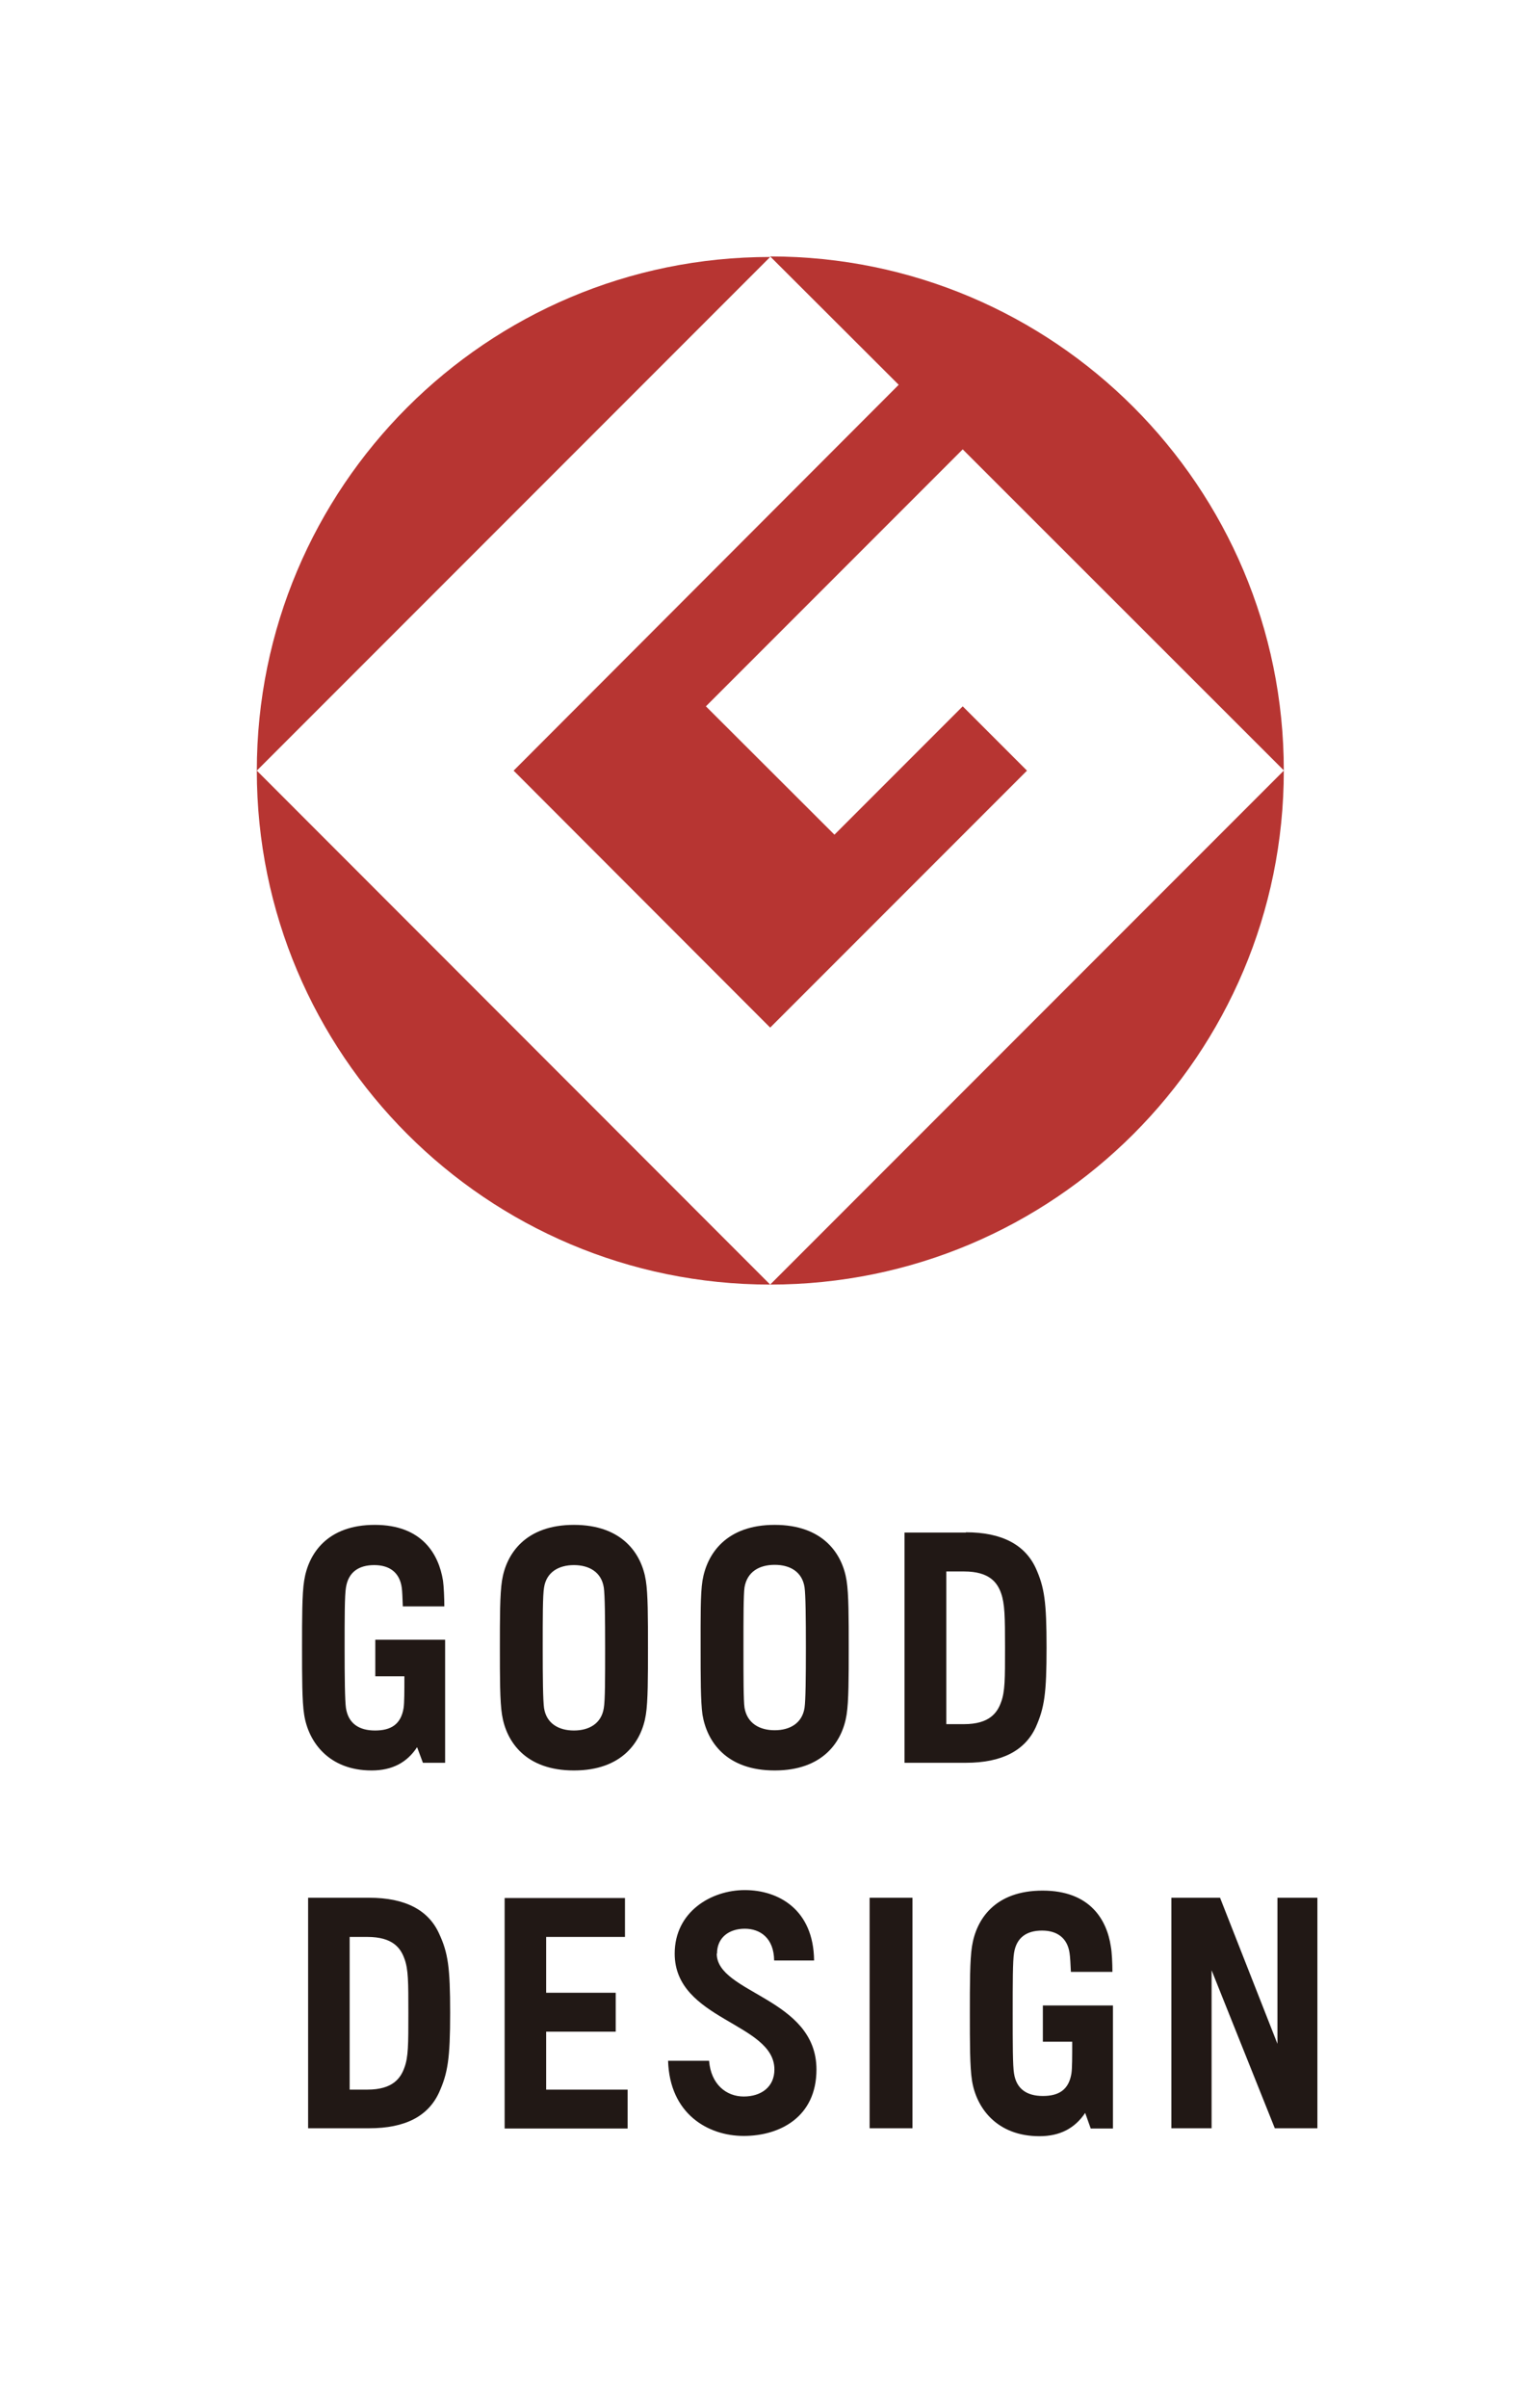 <svg width="58" height="91" viewBox="0 0 58 91" fill="none" xmlns="http://www.w3.org/2000/svg">
<path d="M37.85 64.32C37.71 64.71 37.42 65.15 36.45 65.15H35.78V59.38H36.45C37.42 59.38 37.71 59.81 37.85 60.2C37.99 60.6 38 61.08 38 62.26C38 63.44 38 63.92 37.85 64.32ZM36.52 57.91H34.2V66.61H36.52C37.88 66.61 38.75 66.15 39.16 65.27C39.49 64.53 39.57 63.99 39.57 62.26C39.57 60.53 39.49 59.98 39.16 59.25C38.75 58.37 37.88 57.9 36.52 57.9M30.42 64.53C30.33 65.12 29.86 65.38 29.29 65.38C28.72 65.38 28.25 65.12 28.15 64.53C28.11 64.24 28.11 63.4 28.11 62.26C28.11 61.12 28.11 60.27 28.15 59.98C28.25 59.39 28.71 59.13 29.29 59.13C29.87 59.13 30.33 59.39 30.42 59.98C30.46 60.27 30.47 61.11 30.47 62.26C30.47 63.41 30.46 64.25 30.42 64.53ZM29.29 57.62C27.47 57.62 26.73 58.7 26.56 59.73C26.48 60.23 26.49 61.15 26.49 62.26C26.49 63.37 26.49 64.29 26.56 64.79C26.73 65.82 27.47 66.9 29.29 66.9C31.11 66.9 31.85 65.82 32.01 64.79C32.09 64.29 32.09 63.37 32.09 62.26C32.09 61.15 32.09 60.23 32.01 59.73C31.85 58.7 31.11 57.62 29.29 57.62ZM22.83 64.54C22.74 65.13 22.27 65.39 21.7 65.39C21.13 65.39 20.66 65.13 20.57 64.54C20.53 64.25 20.52 63.41 20.52 62.27C20.52 61.13 20.52 60.28 20.57 59.99C20.66 59.4 21.13 59.14 21.7 59.14C22.27 59.14 22.74 59.4 22.83 59.99C22.87 60.28 22.88 61.12 22.88 62.27C22.88 63.42 22.88 64.25 22.83 64.54ZM21.7 57.62C19.88 57.62 19.14 58.7 18.98 59.73C18.9 60.23 18.9 61.15 18.9 62.26C18.9 63.37 18.9 64.29 18.98 64.79C19.14 65.82 19.88 66.9 21.7 66.9C23.52 66.9 24.26 65.82 24.42 64.79C24.5 64.29 24.5 63.37 24.5 62.26C24.5 61.15 24.5 60.23 24.42 59.73C24.26 58.7 23.52 57.62 21.7 57.62ZM14.19 63.34H15.29C15.29 63.91 15.29 64.34 15.26 64.54C15.16 65.16 14.78 65.39 14.18 65.39C13.58 65.39 13.17 65.13 13.08 64.54C13.04 64.25 13.03 63.41 13.03 62.27C13.03 61.13 13.03 60.28 13.08 59.99C13.17 59.4 13.57 59.14 14.15 59.14C14.73 59.14 15.11 59.42 15.19 59.99C15.21 60.11 15.22 60.43 15.23 60.7H16.8C16.8 60.38 16.78 59.95 16.75 59.73C16.59 58.73 15.96 57.62 14.17 57.62C12.38 57.62 11.66 58.7 11.5 59.73C11.42 60.23 11.42 61.15 11.42 62.26C11.42 63.37 11.42 64.29 11.5 64.79C11.66 65.83 12.44 66.9 14.05 66.9C14.83 66.9 15.39 66.6 15.77 66.02L15.99 66.61H16.83V61.96H14.19V63.33V63.34Z" fill="#211815"/>
<path d="M27.11 73.82C27.11 73.2 27.58 72.88 28.16 72.88C28.74 72.88 29.26 73.23 29.27 74.08H30.78C30.76 72.15 29.43 71.42 28.16 71.42C26.89 71.42 25.51 72.24 25.51 73.82C25.51 76.34 29.28 76.43 29.28 78.2C29.28 78.86 28.78 79.22 28.12 79.22C27.46 79.22 26.88 78.76 26.81 77.87H25.26C25.32 79.87 26.76 80.71 28.12 80.71C29.48 80.71 30.87 80 30.87 78.2C30.87 75.49 27.1 75.33 27.1 73.82M15.29 78.13C15.15 78.52 14.86 78.96 13.89 78.96H13.22V73.19H13.89C14.86 73.19 15.15 73.62 15.29 74.01C15.44 74.41 15.44 74.89 15.44 76.07C15.44 77.25 15.44 77.73 15.29 78.13ZM13.96 71.71H11.65V80.42H13.96C15.33 80.42 16.19 79.96 16.6 79.07C16.93 78.34 17.02 77.79 17.02 76.06C17.02 74.33 16.94 73.79 16.6 73.06C16.2 72.18 15.33 71.71 13.96 71.71ZM48.3 71.71V77.23L46.13 71.71H44.29V80.42H45.81V74.45L48.2 80.42H49.81V71.71H48.3ZM32.88 80.42H34.5V71.71H32.88V80.42ZM20.65 76.77H23.28V75.3H20.65V73.19H23.63V71.72H19.08V80.43H23.73V78.96H20.65V76.78V76.77ZM39.44 77.15H40.54C40.54 77.72 40.54 78.15 40.51 78.35C40.41 78.97 40.03 79.2 39.43 79.2C38.83 79.2 38.43 78.94 38.34 78.35C38.29 78.06 38.29 77.22 38.29 76.08C38.29 74.94 38.29 74.09 38.34 73.8C38.43 73.21 38.82 72.95 39.4 72.95C39.98 72.95 40.36 73.24 40.44 73.8C40.46 73.92 40.48 74.24 40.49 74.51H42.06C42.06 74.19 42.04 73.76 42 73.55C41.85 72.55 41.22 71.44 39.42 71.44C37.62 71.44 36.91 72.52 36.75 73.55C36.67 74.05 36.67 74.97 36.67 76.08C36.67 77.19 36.67 78.11 36.75 78.61C36.91 79.65 37.69 80.72 39.3 80.72C40.08 80.72 40.64 80.42 41.03 79.84L41.24 80.43H42.08V77.15V75.78H39.43V77.15H39.44Z" fill="#211815"/>
<path d="M9.71 29.12L29.12 9.71C18.4 9.71 9.71 18.4 9.71 29.13" fill="#B73532"/>
<path d="M29.12 48.54L9.71 29.12C9.71 39.84 18.4 48.54 29.12 48.54Z" fill="#B73532"/>
<path d="M19.42 29.12L29.12 38.83L38.83 29.12L36.4 26.69L31.55 31.54L26.69 26.69L36.4 16.98L48.54 29.11C48.54 18.39 39.85 9.69 29.12 9.69L33.98 14.54" fill="#B73532"/>
<path d="M29.12 48.54C39.85 48.54 48.54 39.85 48.54 29.12L29.12 48.54Z" fill="#B73532"/>
</svg>

